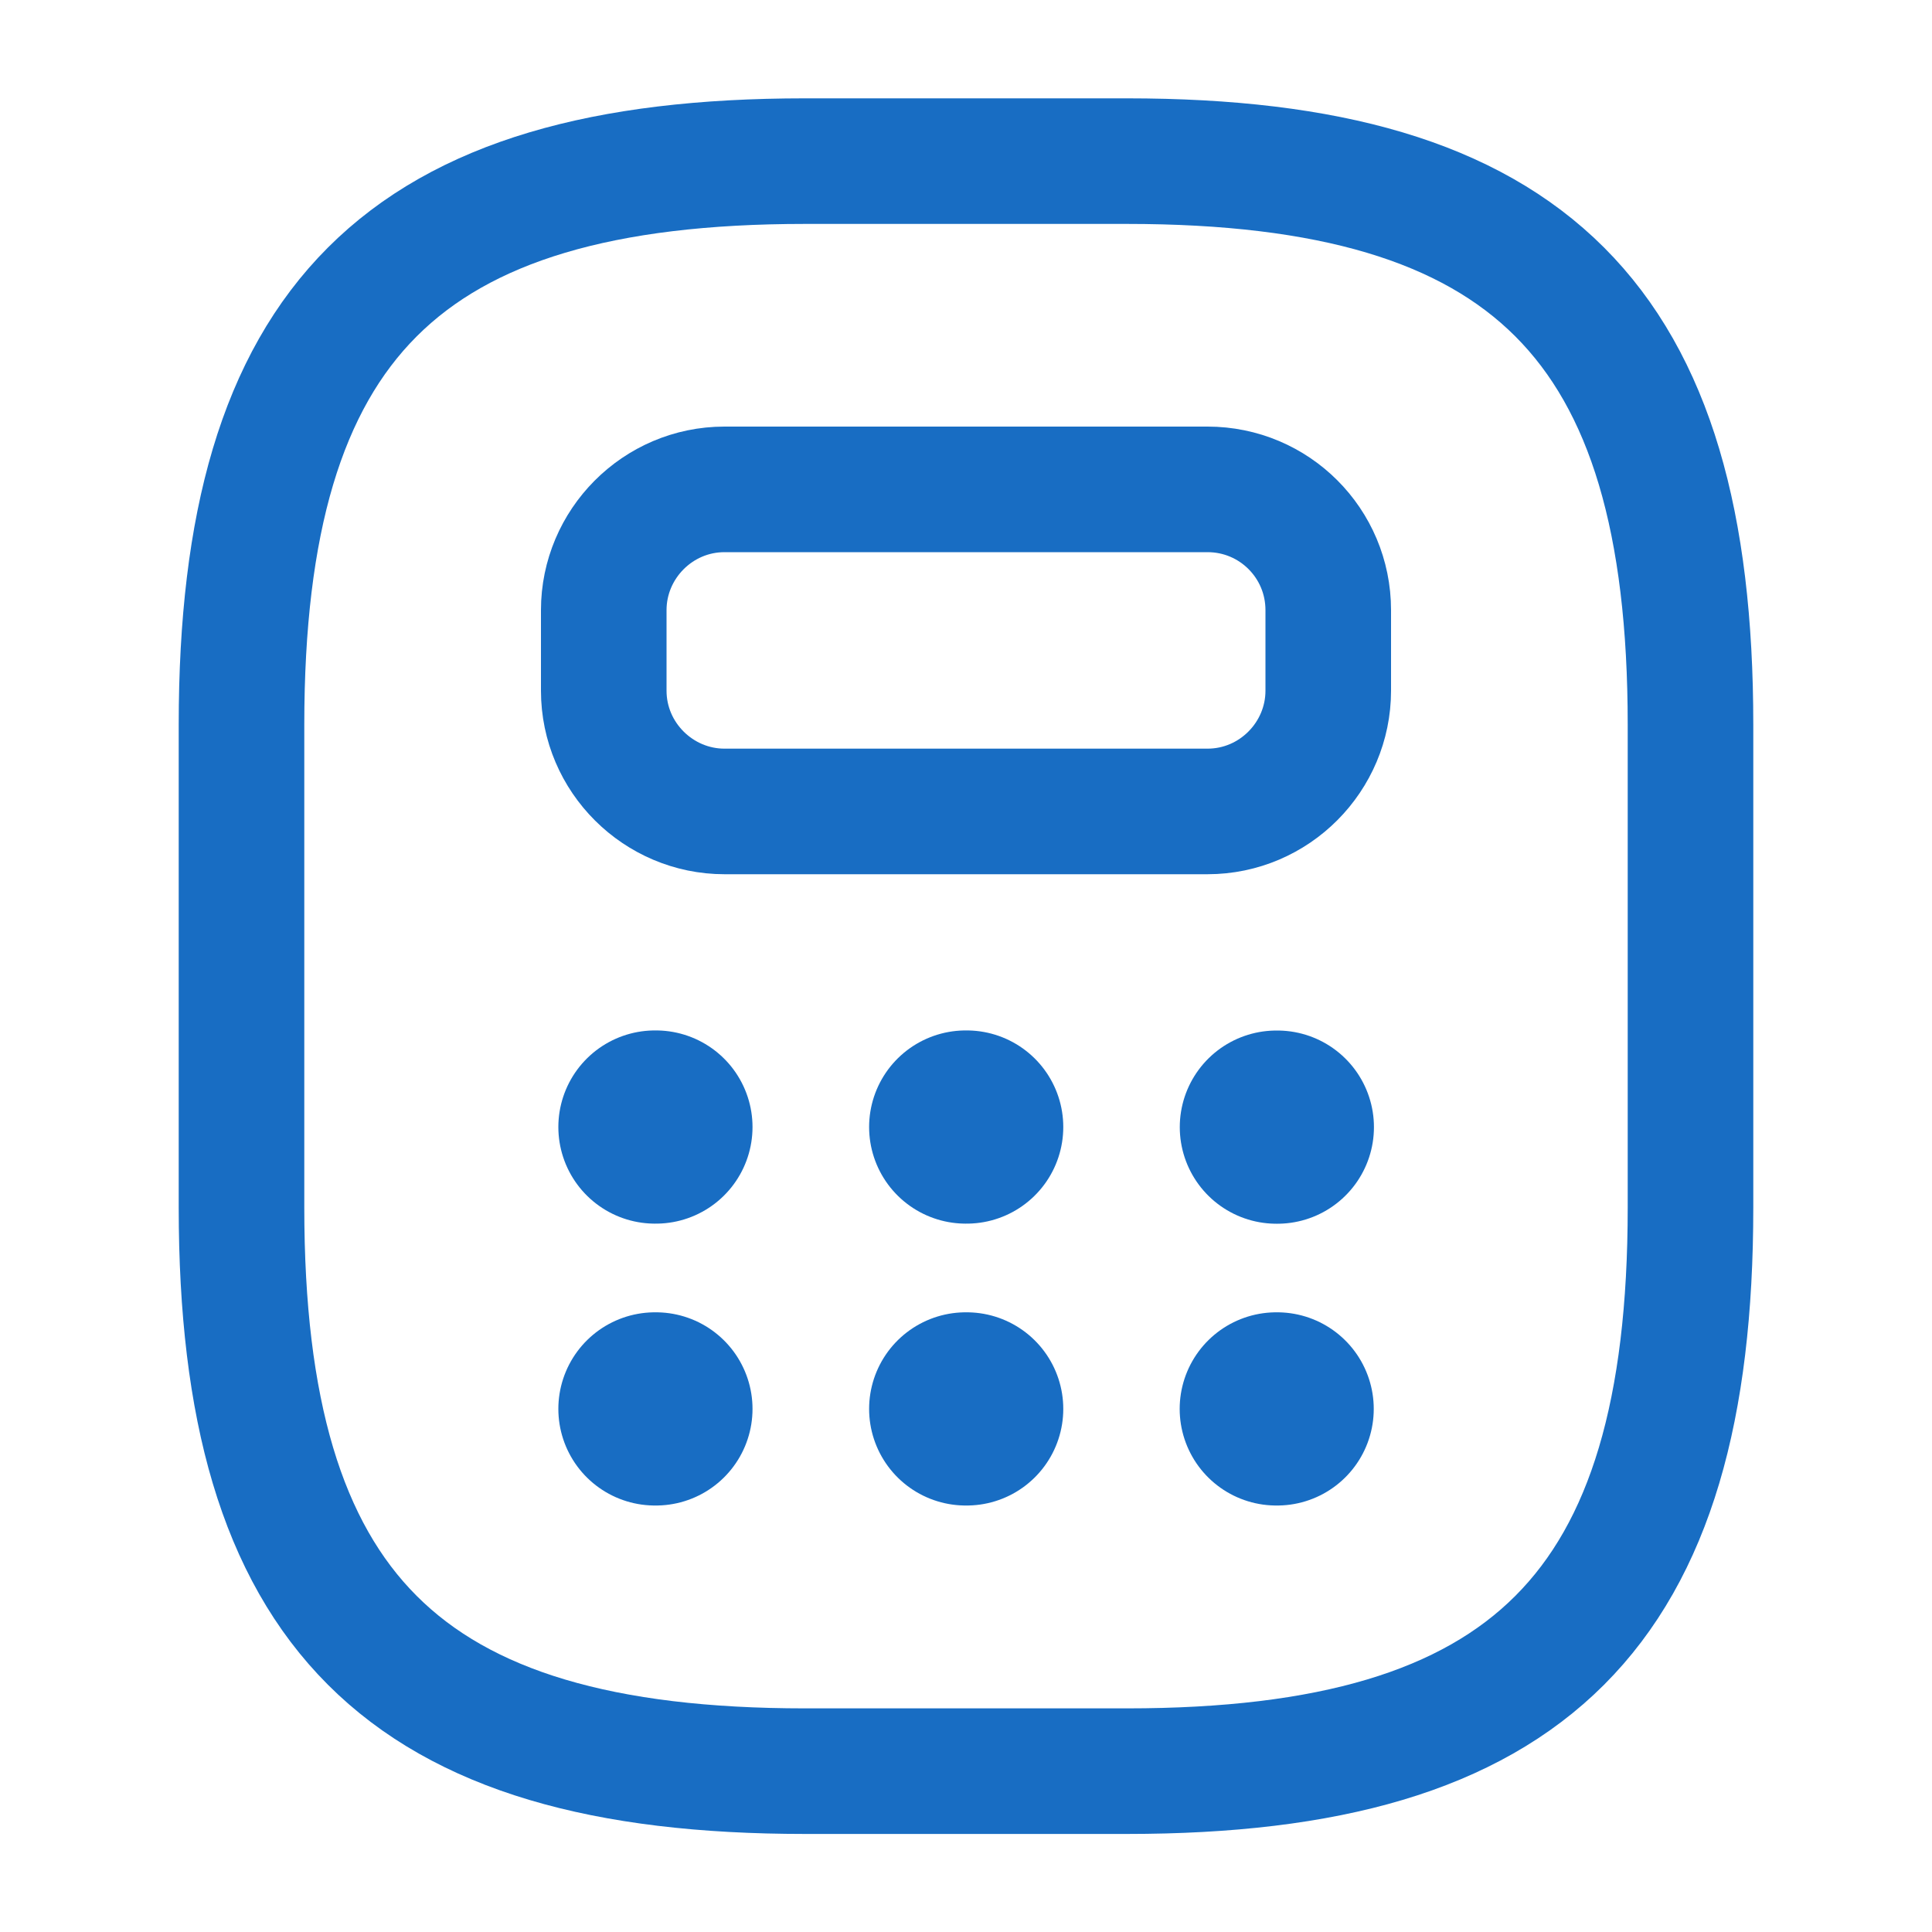 <svg width="20" height="20" viewBox="0 0 20 20" fill="none" xmlns="http://www.w3.org/2000/svg">
<path d="M8.333 18.335H11.667C15.833 18.335 17.5 16.668 17.5 12.501V7.501C17.5 3.335 15.833 1.668 11.667 1.668H8.333C4.167 1.668 2.5 3.335 2.5 7.501V12.501C2.5 16.668 4.167 18.335 8.333 18.335Z" stroke="#186DC3" stroke-width="1.3" stroke-linecap="round" stroke-linejoin="round"/>
<path d="M13.75 6.316V7.15C13.75 7.833 13.192 8.4 12.5 8.4H7.5C6.817 8.4 6.25 7.841 6.25 7.15V6.316C6.25 5.633 6.808 5.066 7.5 5.066H12.5C13.192 5.066 13.75 5.625 13.75 6.316Z" stroke="#186DC3" stroke-width="1.3" stroke-linecap="round" stroke-linejoin="round"/>
<path d="M6.78 11.667H6.79" stroke="#186DC3" stroke-width="2" stroke-linecap="round" stroke-linejoin="round"/>
<path d="M9.997 11.667H10.007" stroke="#186DC3" stroke-width="2" stroke-linecap="round" stroke-linejoin="round"/>
<path d="M13.213 11.668H13.223" stroke="#186DC3" stroke-width="2" stroke-linecap="round" stroke-linejoin="round"/>
<path d="M6.78 14.585H6.79" stroke="#186DC3" stroke-width="2" stroke-linecap="round" stroke-linejoin="round"/>
<path d="M9.997 14.585H10.007" stroke="#186DC3" stroke-width="2" stroke-linecap="round" stroke-linejoin="round"/>
<path d="M13.212 14.585H13.221" stroke="#186DC3" stroke-width="2" stroke-linecap="round" stroke-linejoin="round"/>
</svg>

